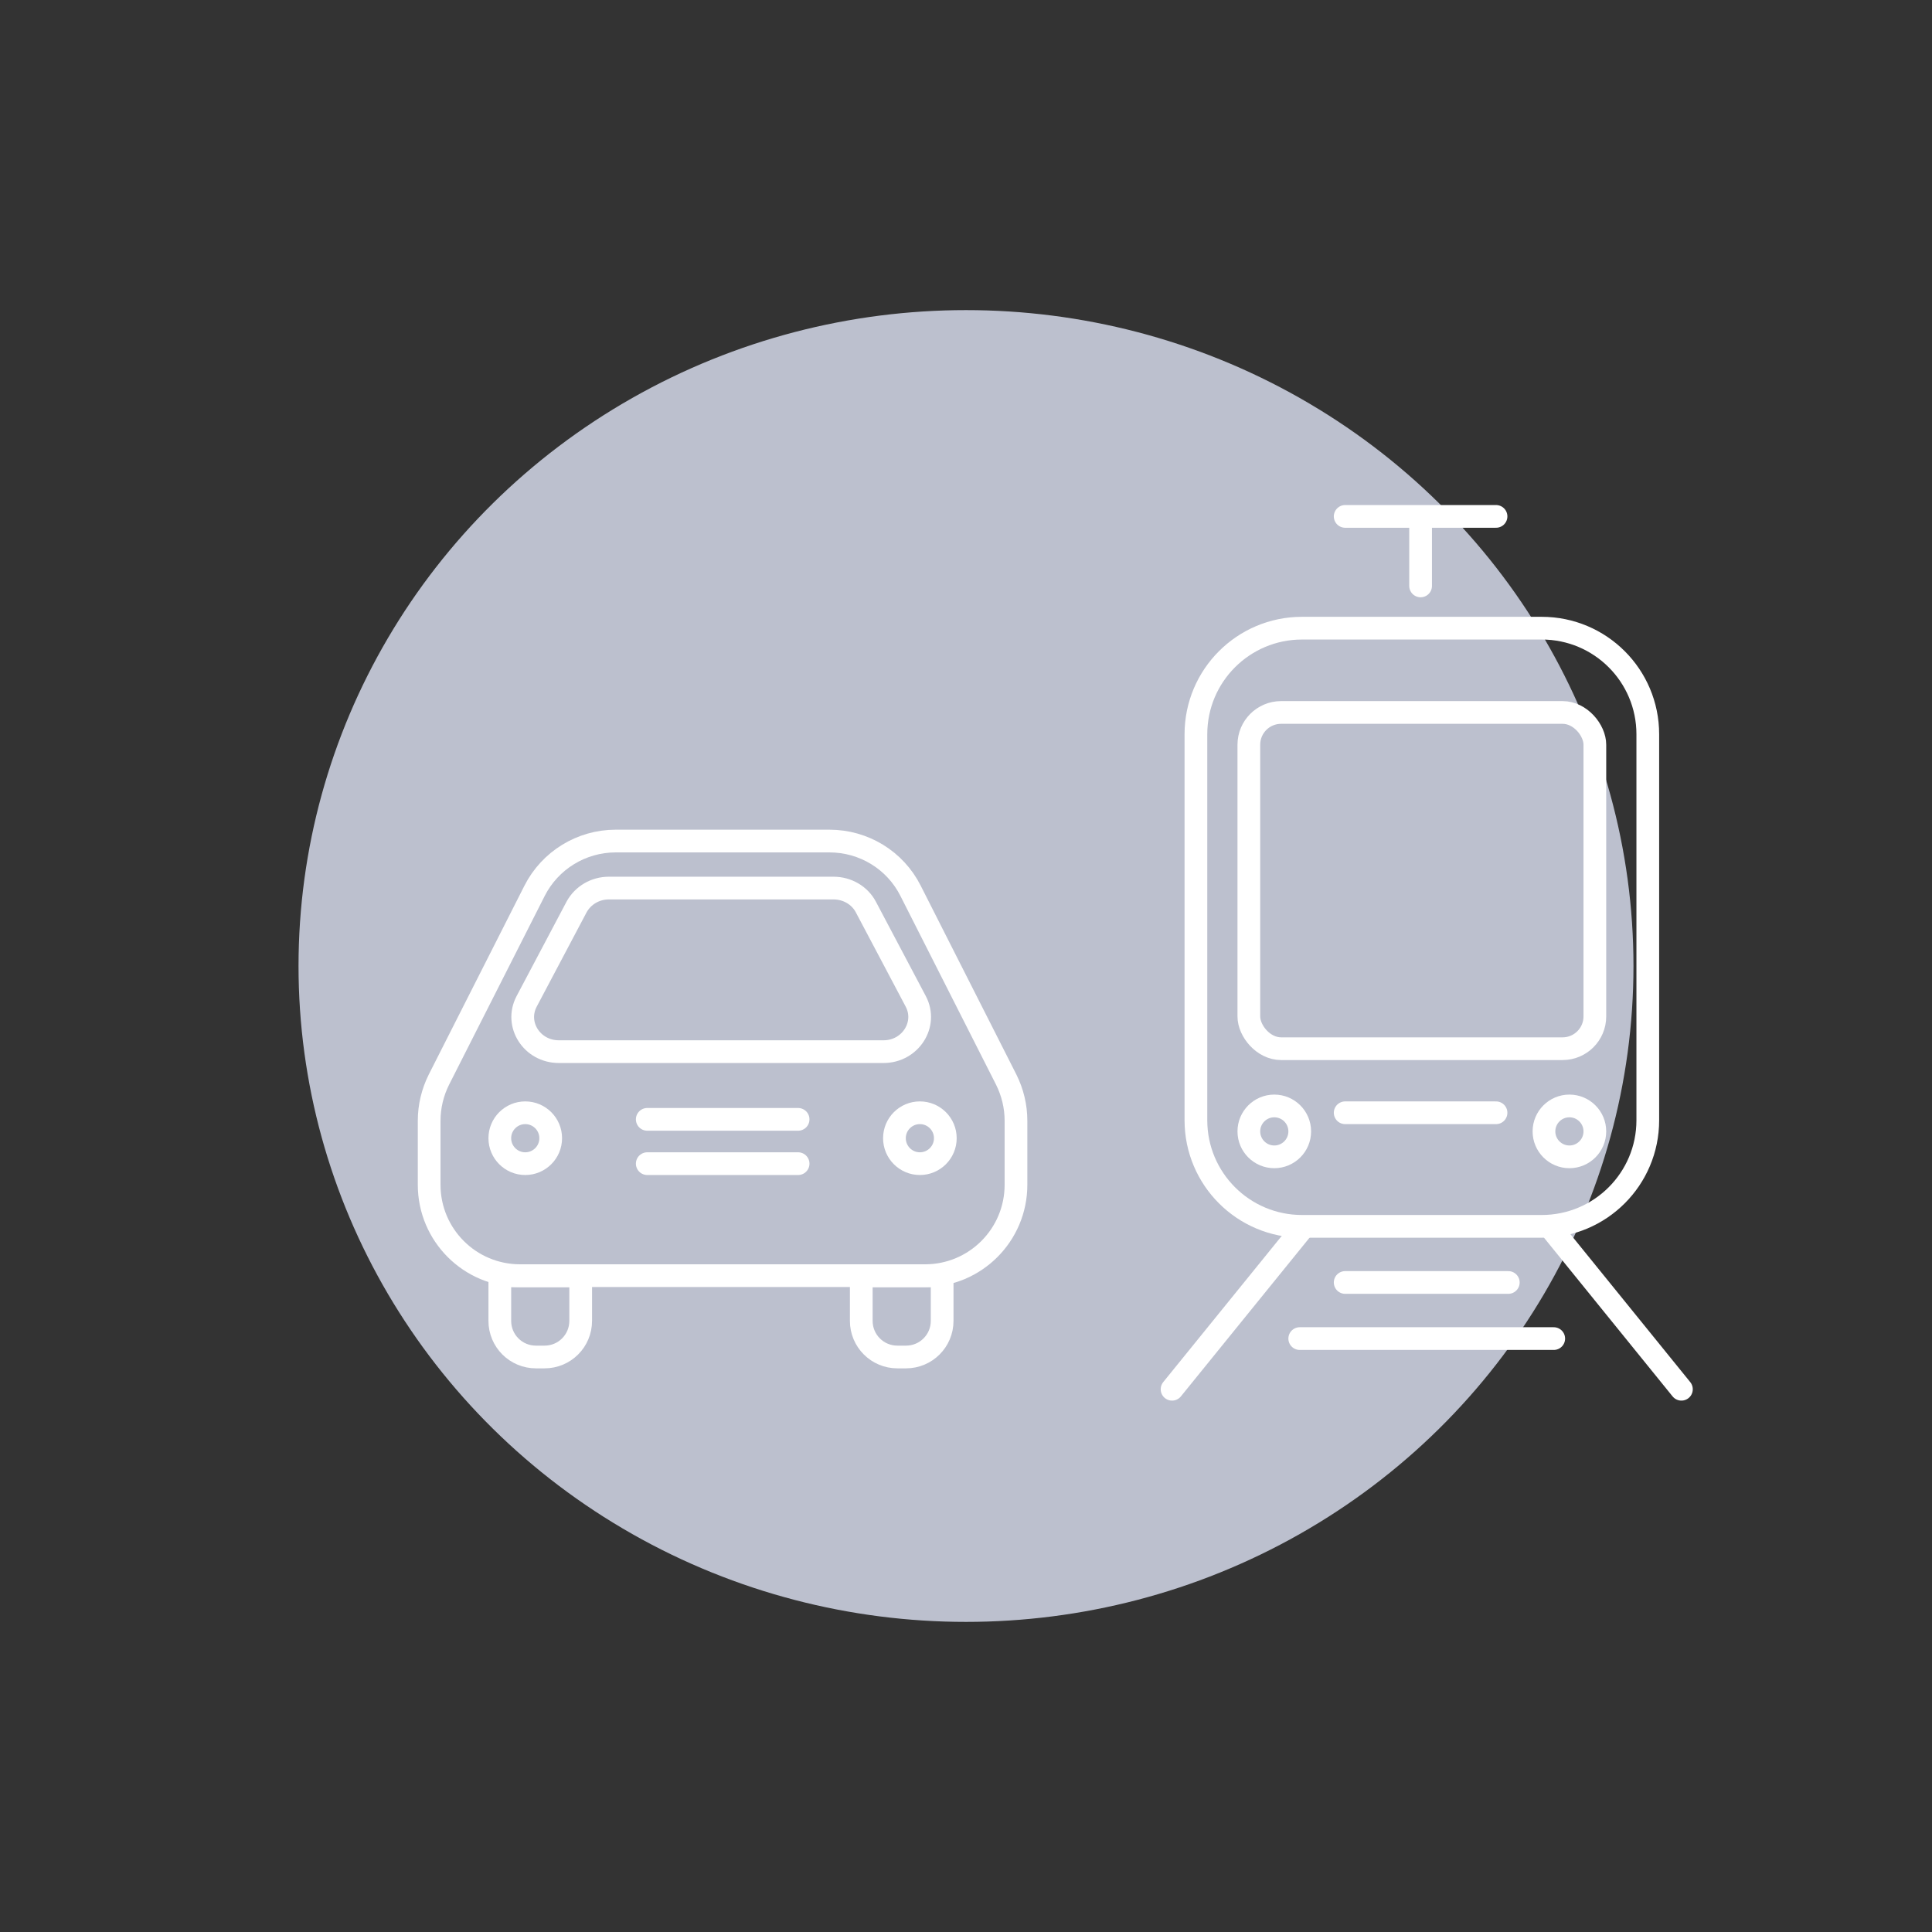 <svg xmlns="http://www.w3.org/2000/svg" id="Ebene_1" viewBox="0 0 85.04 85.04"><rect x="0" y="0" width="85.04" height="85.04" fill="#333333" stroke="none"/><defs><style>      .st0 {        fill: #bcc0ce;      }      .st1 {        fill: none;        stroke: #fff;        stroke-linecap: round;        stroke-linejoin: round;      }    </style></defs><ellipse class="st0" cx="42.52" cy="42.52" rx="29.38" ry="28.87"></ellipse><g><line class="st1" x1="51.59" y1="61.15" x2="57.37" y2="54.02"></line><line class="st1" x1="74.01" y1="61.15" x2="68.2" y2="53.98"></line><path class="st1" d="M67.86,53.98h-10.55c-2.58,0-4.67-2.09-4.67-4.67v-16.99c0-2.58,2.09-4.67,4.67-4.67h10.55c2.58,0,4.67,2.09,4.67,4.67v16.99c0,2.58-2.09,4.67-4.67,4.67Z"></path><rect class="st1" x="54.97" y="31.36" width="15.23" height="14.8" rx="1.42" ry="1.42"></rect><line class="st1" x1="59.21" y1="48.98" x2="65.85" y2="48.98"></line><line class="st1" x1="59.21" y1="22.73" x2="65.85" y2="22.73"></line><line class="st1" x1="62.53" y1="23.2" x2="62.53" y2="25.79"></line><circle class="st1" cx="56.09" cy="49.8" r="1.12"></circle><circle class="st1" cx="69.08" cy="49.8" r="1.12"></circle><line class="st1" x1="59.21" y1="56.45" x2="66.39" y2="56.45"></line><line class="st1" x1="57.21" y1="58.92" x2="68.39" y2="58.92"></line><g><path class="st1" d="M36.51,37.02h-9.41c-1.51,0-2.89.85-3.57,2.19l-4.21,8.31c-.28.56-.43,1.18-.43,1.81v2.82c0,2.21,1.79,4,4,4h17.83c2.21,0,4-1.79,4-4v-2.82c0-.63-.15-1.25-.43-1.81l-4.21-8.31c-.68-1.35-2.06-2.19-3.57-2.19Z"></path><path class="st1" d="M22,56.16h3.56v1.98c0,.88-.71,1.59-1.59,1.59h-.38c-.88,0-1.59-.71-1.59-1.59v-1.98h0Z"></path><path class="st1" d="M37.91,56.16h3.56v1.98c0,.88-.71,1.59-1.59,1.59h-.38c-.88,0-1.59-.71-1.59-1.59v-1.98h0Z"></path><path class="st1" d="M36.7,39.09h-9.9c-.6,0-1.14.32-1.42.83l-2.2,4.16c-.53,1.01.23,2.21,1.42,2.21h14.29c1.18,0,1.95-1.2,1.42-2.21l-2.2-4.16c-.27-.51-.82-.83-1.42-.83Z"></path><line class="st1" x1="28.49" y1="49.27" x2="35.13" y2="49.27"></line><line class="st1" x1="28.49" y1="51.22" x2="35.13" y2="51.22"></line><circle class="st1" cx="23.12" cy="50.1" r="1.12"></circle><circle class="st1" cx="40.49" cy="50.1" r="1.12"></circle></g></g></svg>